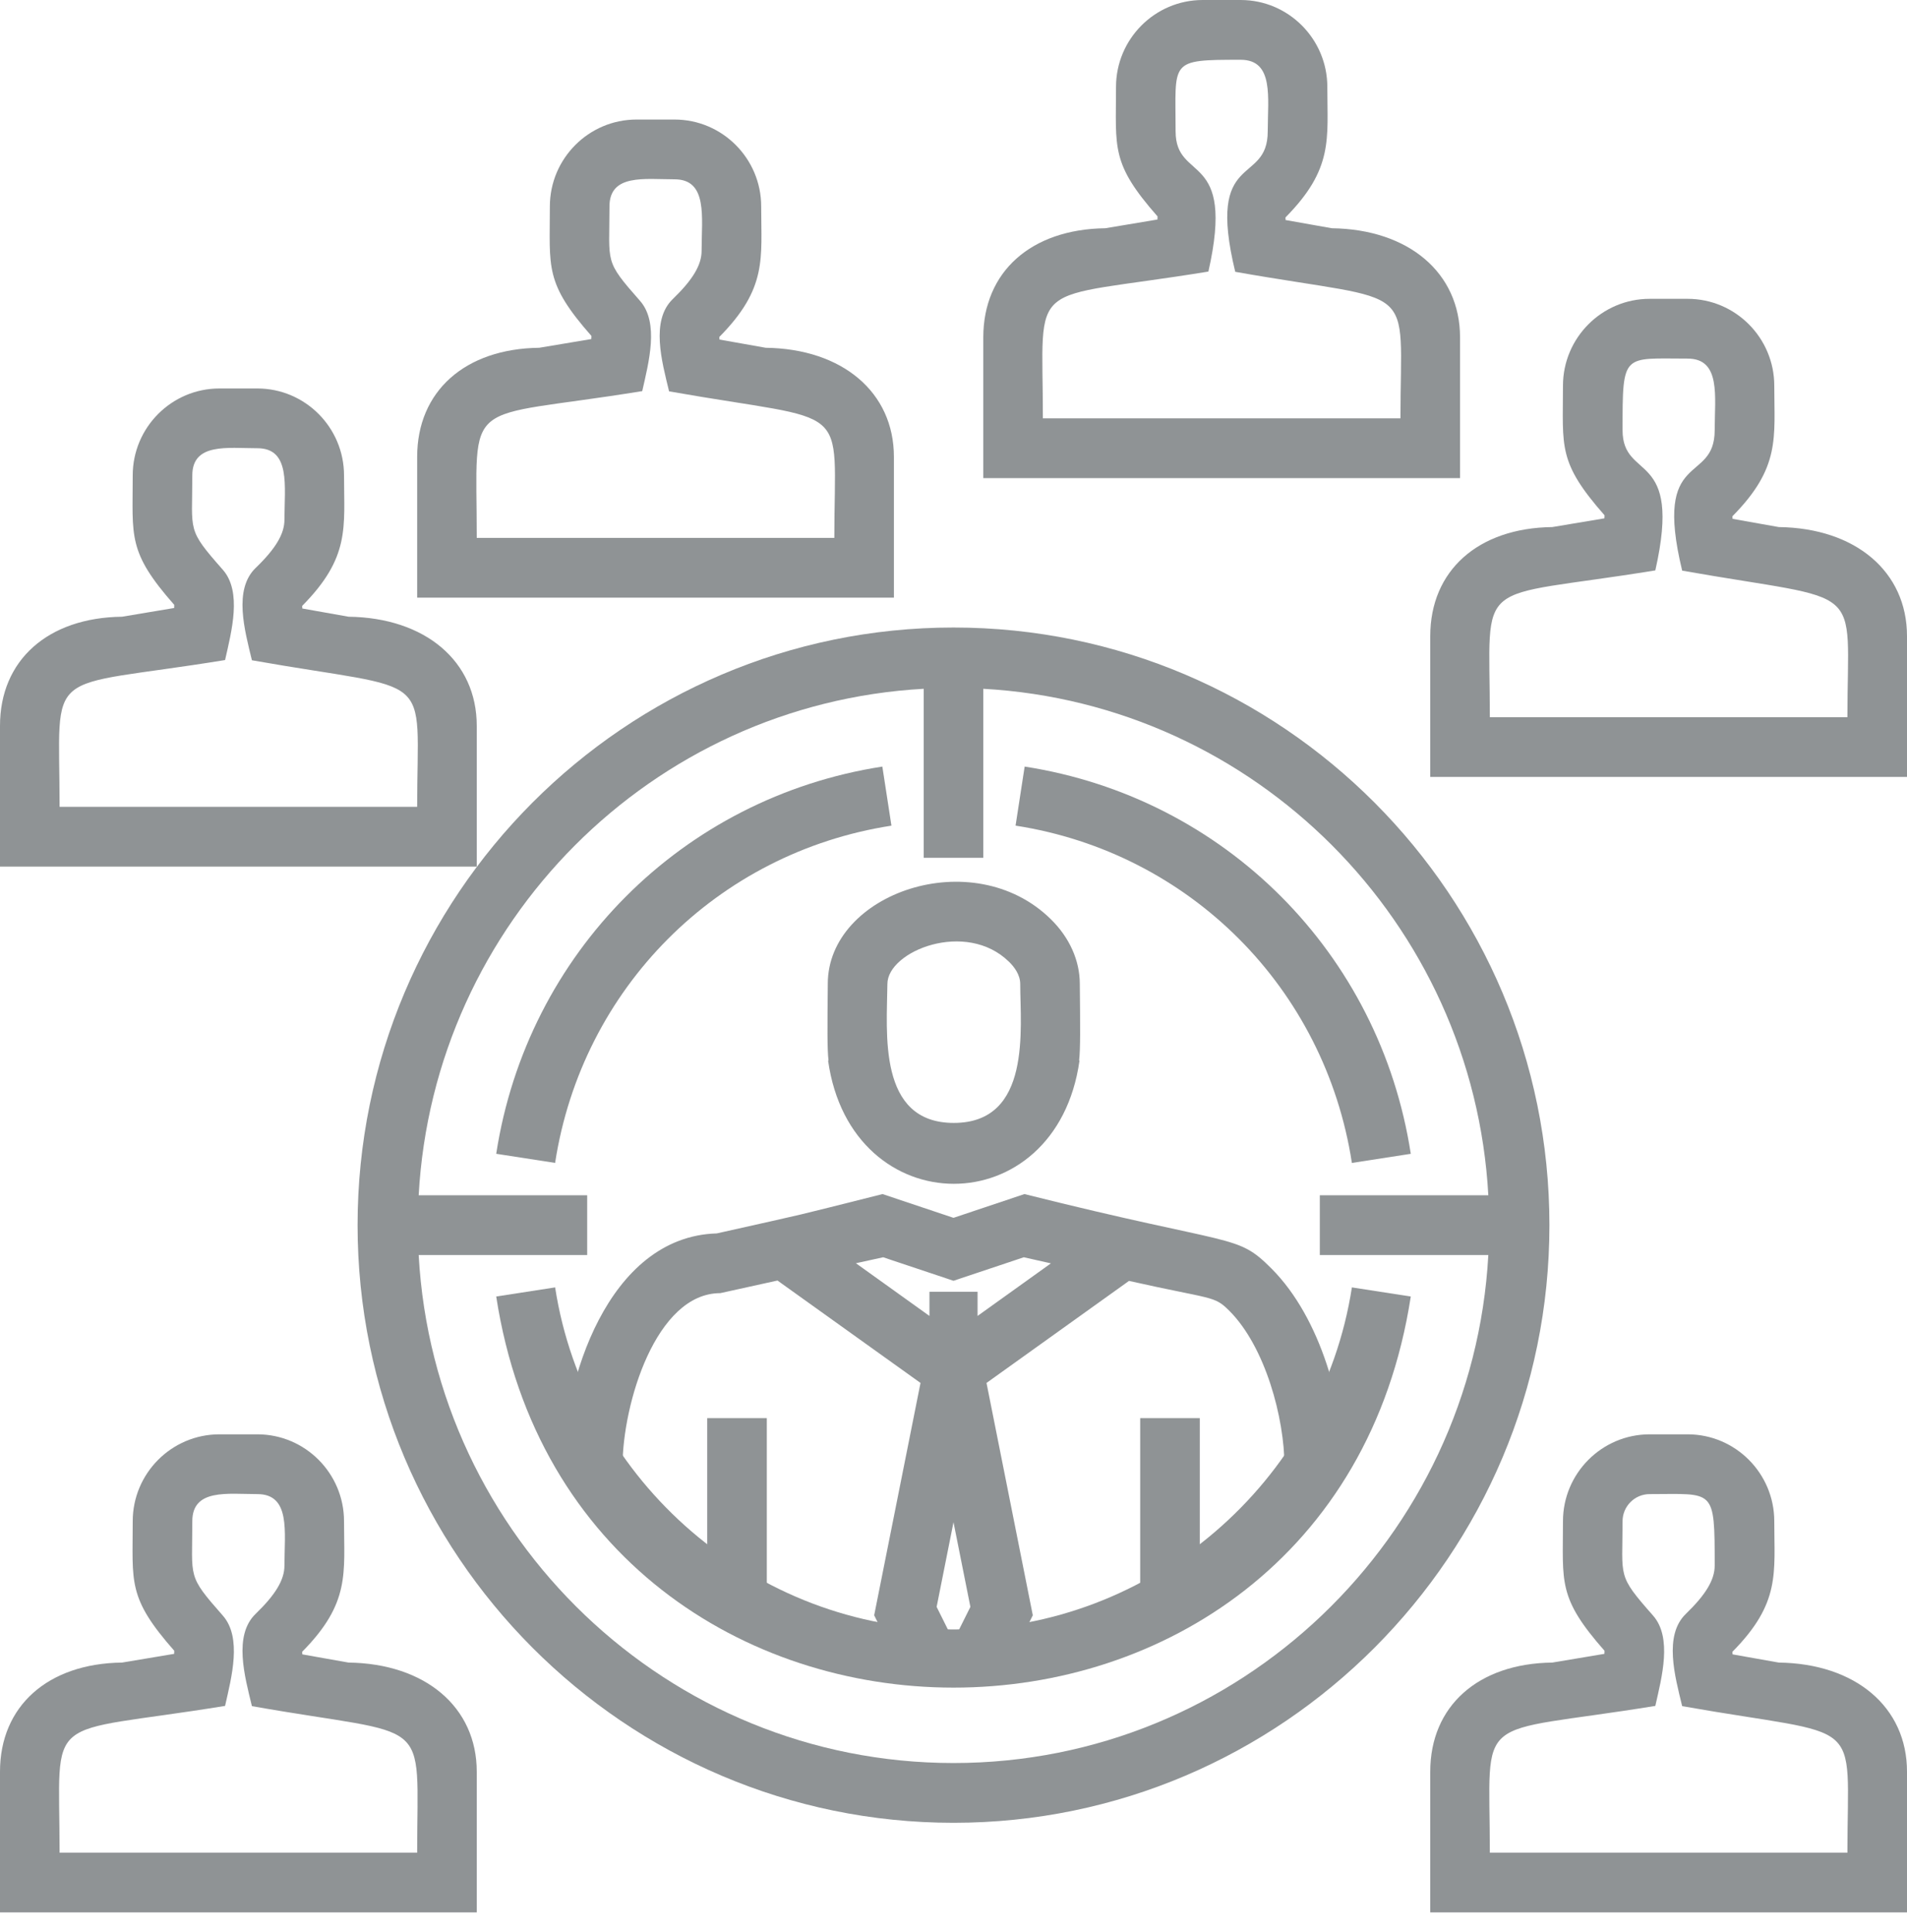<?xml version="1.0" encoding="UTF-8"?>
<svg width="77px" height="78px" viewBox="0 0 77 78" version="1.1" xmlns="http://www.w3.org/2000/svg" xmlns:xlink="http://www.w3.org/1999/xlink">
    <!-- Generator: sketchtool 49.3 (51167) - http://www.bohemiancoding.com/sketch -->
    <title>CF02F166-32E9-40A8-8006-98AA922A9DC8</title>
    <desc>Created with sketchtool.</desc>
    <defs></defs>
    <g id="agency-rating" stroke="none" stroke-width="1" fill="none" fill-rule="evenodd" opacity="0.5">
        <g id="calltouch_awards_mainpage" transform="translate(-421, -5239)" fill="#1F282C">
            <g id="reasons" transform="translate(0, 5036)">
                <g id="Group" transform="translate(121, 202)">
                    <g id="targeting_icon" transform="translate(300, 1)">
                        <path d="M60.156,74.784 L74.594,74.784 C74.594,69.152 75.384,70.187 67.922,68.869 C67.63,67.663 67.168,66.013 68.073,65.142 C68.876,64.367 69.235,63.768 69.235,63.197 C69.235,60.04 69.227,60.31 66.609,60.31 C66.006,60.31 65.515,60.802 65.515,61.406 C65.515,63.706 65.28,63.551 66.747,65.214 C67.53,66.104 67.099,67.701 66.838,68.859 C59.396,70.073 60.156,68.974 60.156,74.784 Z M77,77.196 L57.75,77.196 L57.75,71.513 C57.75,68.868 59.68,67.146 62.678,67.11 L64.782,66.758 C64.785,66.712 64.786,66.669 64.786,66.633 C62.89,64.48 63.109,63.886 63.109,61.406 C63.109,59.471 64.679,57.897 66.609,57.897 L68.141,57.897 C70.071,57.897 71.641,59.471 71.641,61.406 C71.641,63.507 71.898,64.705 69.951,66.674 C69.952,66.706 69.954,66.741 69.957,66.779 L71.823,67.11 C74.925,67.15 77,68.91 77,71.513 L77,77.196 Z" id="Fill-1"></path>
                        <path d="M60.156,28.949 L74.594,28.949 C74.594,23.397 75.43,24.361 67.922,23.034 C66.727,18.099 69.235,19.589 69.235,17.362 C69.235,16.005 69.494,14.475 68.141,14.475 C65.516,14.475 65.515,14.214 65.515,17.362 C65.515,19.449 67.95,18.113 66.838,23.024 C59.396,24.238 60.156,23.139 60.156,28.949 Z M77,31.361 L57.75,31.361 L57.75,25.678 C57.75,23.033 59.68,21.311 62.678,21.275 L64.782,20.923 C64.785,20.877 64.786,20.834 64.786,20.798 C62.89,18.644 63.109,18.051 63.109,15.571 C63.109,13.636 64.679,12.062 66.609,12.062 L68.141,12.062 C70.071,12.062 71.641,13.636 71.641,15.571 C71.641,17.672 71.898,18.87 69.951,20.839 C69.952,20.871 69.954,20.906 69.957,20.943 L71.823,21.275 C74.925,21.315 77,23.075 77,25.678 L77,31.361 Z" id="Fill-4"></path>
                        <path d="M2.406,32.567 L16.844,32.567 C16.844,26.953 17.665,27.977 10.172,26.652 C9.88,25.446 9.418,23.796 10.323,22.925 C11.127,22.151 11.485,21.551 11.485,20.981 C11.485,19.624 11.744,18.093 10.391,18.093 C9.187,18.093 7.765,17.867 7.765,19.19 C7.765,21.49 7.53,21.334 8.997,22.998 C9.78,23.888 9.349,25.485 9.088,26.643 C1.646,27.856 2.406,26.757 2.406,32.567 Z M19.25,34.98 L0,34.98 L0,29.296 C0,26.651 1.93,24.93 4.928,24.894 L7.032,24.542 C7.035,24.496 7.036,24.452 7.036,24.416 C5.14,22.263 5.359,21.67 5.359,19.19 C5.359,17.255 6.929,15.681 8.859,15.681 L10.391,15.681 C12.321,15.681 13.891,17.255 13.891,19.19 C13.891,21.291 14.148,22.489 12.201,24.457 C12.202,24.49 12.204,24.525 12.207,24.562 L14.073,24.894 C17.175,24.934 19.25,26.693 19.25,29.296 L19.25,34.98 Z" id="Fill-6"></path>
                        <path d="M19.25,21.712 L33.688,21.712 C33.688,16.097 34.509,17.121 27.016,15.797 C26.724,14.591 26.262,12.94 27.167,12.07 C27.97,11.295 28.329,10.696 28.329,10.125 C28.329,8.768 28.587,7.238 27.235,7.238 C26.031,7.238 24.609,7.011 24.609,8.334 C24.609,10.655 24.387,10.493 25.841,12.142 C26.624,13.032 26.193,14.629 25.932,15.787 C18.568,16.988 19.25,15.858 19.25,21.712 Z M36.094,24.124 L16.844,24.124 L16.844,18.441 C16.844,15.795 18.774,14.074 21.772,14.038 L23.876,13.686 C23.878,13.64 23.88,13.597 23.88,13.56 C21.983,11.407 22.202,10.814 22.202,8.334 C22.202,6.399 23.773,4.825 25.702,4.825 L27.235,4.825 C29.165,4.825 30.735,6.399 30.735,8.334 C30.735,10.435 30.991,11.633 29.045,13.601 C29.046,13.634 29.048,13.669 29.051,13.706 L30.917,14.038 C34.018,14.078 36.094,15.838 36.094,18.441 L36.094,24.124 Z" id="Fill-8"></path>
                        <path d="M42.109,16.887 L56.547,16.887 C56.547,11.24 57.361,12.295 49.876,10.972 C48.68,6.037 51.188,7.527 51.188,5.3 C51.188,3.944 51.447,2.413 50.095,2.413 C47.182,2.413 47.468,2.439 47.468,5.3 C47.468,7.387 49.903,6.051 48.792,10.962 C41.349,12.176 42.109,11.077 42.109,16.887 Z M58.953,19.299 L39.703,19.299 L39.703,13.616 C39.703,10.971 41.633,9.25 44.631,9.213 L46.735,8.861 C46.738,8.815 46.739,8.772 46.739,8.736 C44.843,6.583 45.062,5.989 45.062,3.509 C45.062,1.575 46.632,0 48.562,0 L50.095,0 C52.024,0 53.594,1.575 53.594,3.509 C53.594,5.61 53.851,6.808 51.904,8.777 C51.905,8.809 51.908,8.844 51.91,8.882 L53.776,9.213 C56.878,9.253 58.953,11.013 58.953,13.616 L58.953,19.299 Z" id="Fill-10"></path>
                        <path d="M2.406,74.784 L16.844,74.784 C16.844,69.12 17.532,70.17 10.172,68.869 C9.88,67.663 9.418,66.013 10.323,65.142 C11.127,64.367 11.485,63.768 11.485,63.197 C11.485,61.84 11.744,60.31 10.391,60.31 C9.187,60.31 7.765,60.083 7.765,61.406 C7.765,63.727 7.544,63.565 8.997,65.214 C9.78,66.104 9.349,67.701 9.088,68.859 C1.646,70.073 2.406,68.974 2.406,74.784 Z M19.25,77.196 L0,77.196 L0,71.513 C0,68.868 1.93,67.146 4.928,67.11 L7.032,66.758 C7.035,66.712 7.036,66.669 7.036,66.633 C5.14,64.48 5.359,63.886 5.359,61.406 C5.359,59.471 6.929,57.897 8.859,57.897 L10.391,57.897 C12.321,57.897 13.891,59.471 13.891,61.406 C13.891,63.507 14.148,64.705 12.201,66.674 C12.202,66.706 12.204,66.741 12.207,66.779 L14.073,67.11 C17.175,67.15 19.25,68.91 19.25,71.513 L19.25,77.196 Z" id="Fill-12"></path>
                        <polygon id="Fill-15" points="28.556 64.058 30.962 64.058 30.962 57.243 28.556 57.243"></polygon>
                        <path d="M39.472,53.118 L39.472,52.142 L37.529,52.142 L37.529,53.118 L34.56,50.991 L35.66,50.75 L38.5,51.699 L41.339,50.75 L42.433,50.996 L39.472,53.118 Z M38.5,66.229 L37.819,64.862 L38.5,61.445 L39.182,64.862 L38.5,66.229 Z M51.342,51.208 C49.909,49.773 49.946,50.351 41.365,48.199 L38.5,49.158 L35.635,48.199 C31.576,49.217 33.101,48.854 28.941,49.787 C24.518,49.915 22.73,55.836 22.73,59.191 L25.136,59.191 C25.136,56.664 26.486,52.198 29.083,52.198 L31.393,51.689 L37.168,55.823 L35.297,65.202 L36.452,67.518 L38.5,66.492 L40.548,67.518 L41.702,65.202 L39.833,55.823 L45.586,51.704 C48.997,52.471 49.012,52.285 49.642,52.915 C51.084,54.361 51.864,57.228 51.864,59.191 L54.27,59.191 C54.27,56.76 53.355,53.225 51.342,51.208 Z" id="Fill-17"></path>
                        <path d="M35.831,39.719 C35.831,38.39 39.008,37.113 40.748,38.829 C40.951,39.028 41.194,39.345 41.194,39.719 C41.194,41.495 41.668,45.327 38.512,45.327 C35.423,45.327 35.813,41.662 35.831,39.719 Z M33.436,42.809 C34.366,49.437 42.656,49.45 43.588,42.809 L43.572,42.805 C43.626,42.339 43.617,41.483 43.6,39.711 C43.598,38.769 43.183,37.843 42.431,37.105 C39.285,34.01 33.424,36.056 33.424,39.708 C33.408,41.482 33.399,42.339 33.453,42.805 L33.436,42.809 Z" id="Fill-18"></path>
                        <polygon id="Fill-19" points="46.038 64.058 48.444 64.058 48.444 57.243 46.038 57.243"></polygon>
                        <path d="M22.414,46.941 L20.036,46.573 C21.284,38.474 27.55,32.194 35.627,30.943 L35.994,33.328 C28.958,34.417 23.501,39.887 22.414,46.941" id="Fill-20"></path>
                        <path d="M20.036,52.334 L22.415,51.966 C23.626,59.838 30.542,65.773 38.5,65.773 C46.458,65.773 53.373,59.838 54.586,51.966 L56.964,52.334 C53.721,73.392 23.276,73.376 20.036,52.334" id="Fill-21"></path>
                        <path d="M54.586,46.942 C53.499,39.888 48.042,34.417 41.006,33.327 L41.373,30.943 C49.45,32.194 55.716,38.475 56.964,46.574 L54.586,46.942 Z" id="Fill-22"></path>
                        <path d="M38.5,71.165 C26.966,71.165 17.534,62.068 16.905,50.66 L23.709,50.66 L23.709,48.248 L16.905,48.248 C17.513,37.24 26.317,28.413 37.297,27.803 L37.297,34.625 L39.703,34.625 L39.703,27.803 C50.683,28.413 59.487,37.24 60.095,48.248 L53.291,48.248 L53.291,50.66 L60.095,50.66 C59.466,62.068 50.034,71.165 38.5,71.165 M38.5,25.33 C25.232,25.33 14.438,36.152 14.438,49.454 C14.438,62.756 25.232,73.578 38.5,73.578 C51.768,73.578 62.562,62.756 62.562,49.454 C62.562,36.152 51.768,25.33 38.5,25.33" id="Fill-23"></path>
                    </g>
                </g>
            </g>
        </g>
    </g>
</svg>